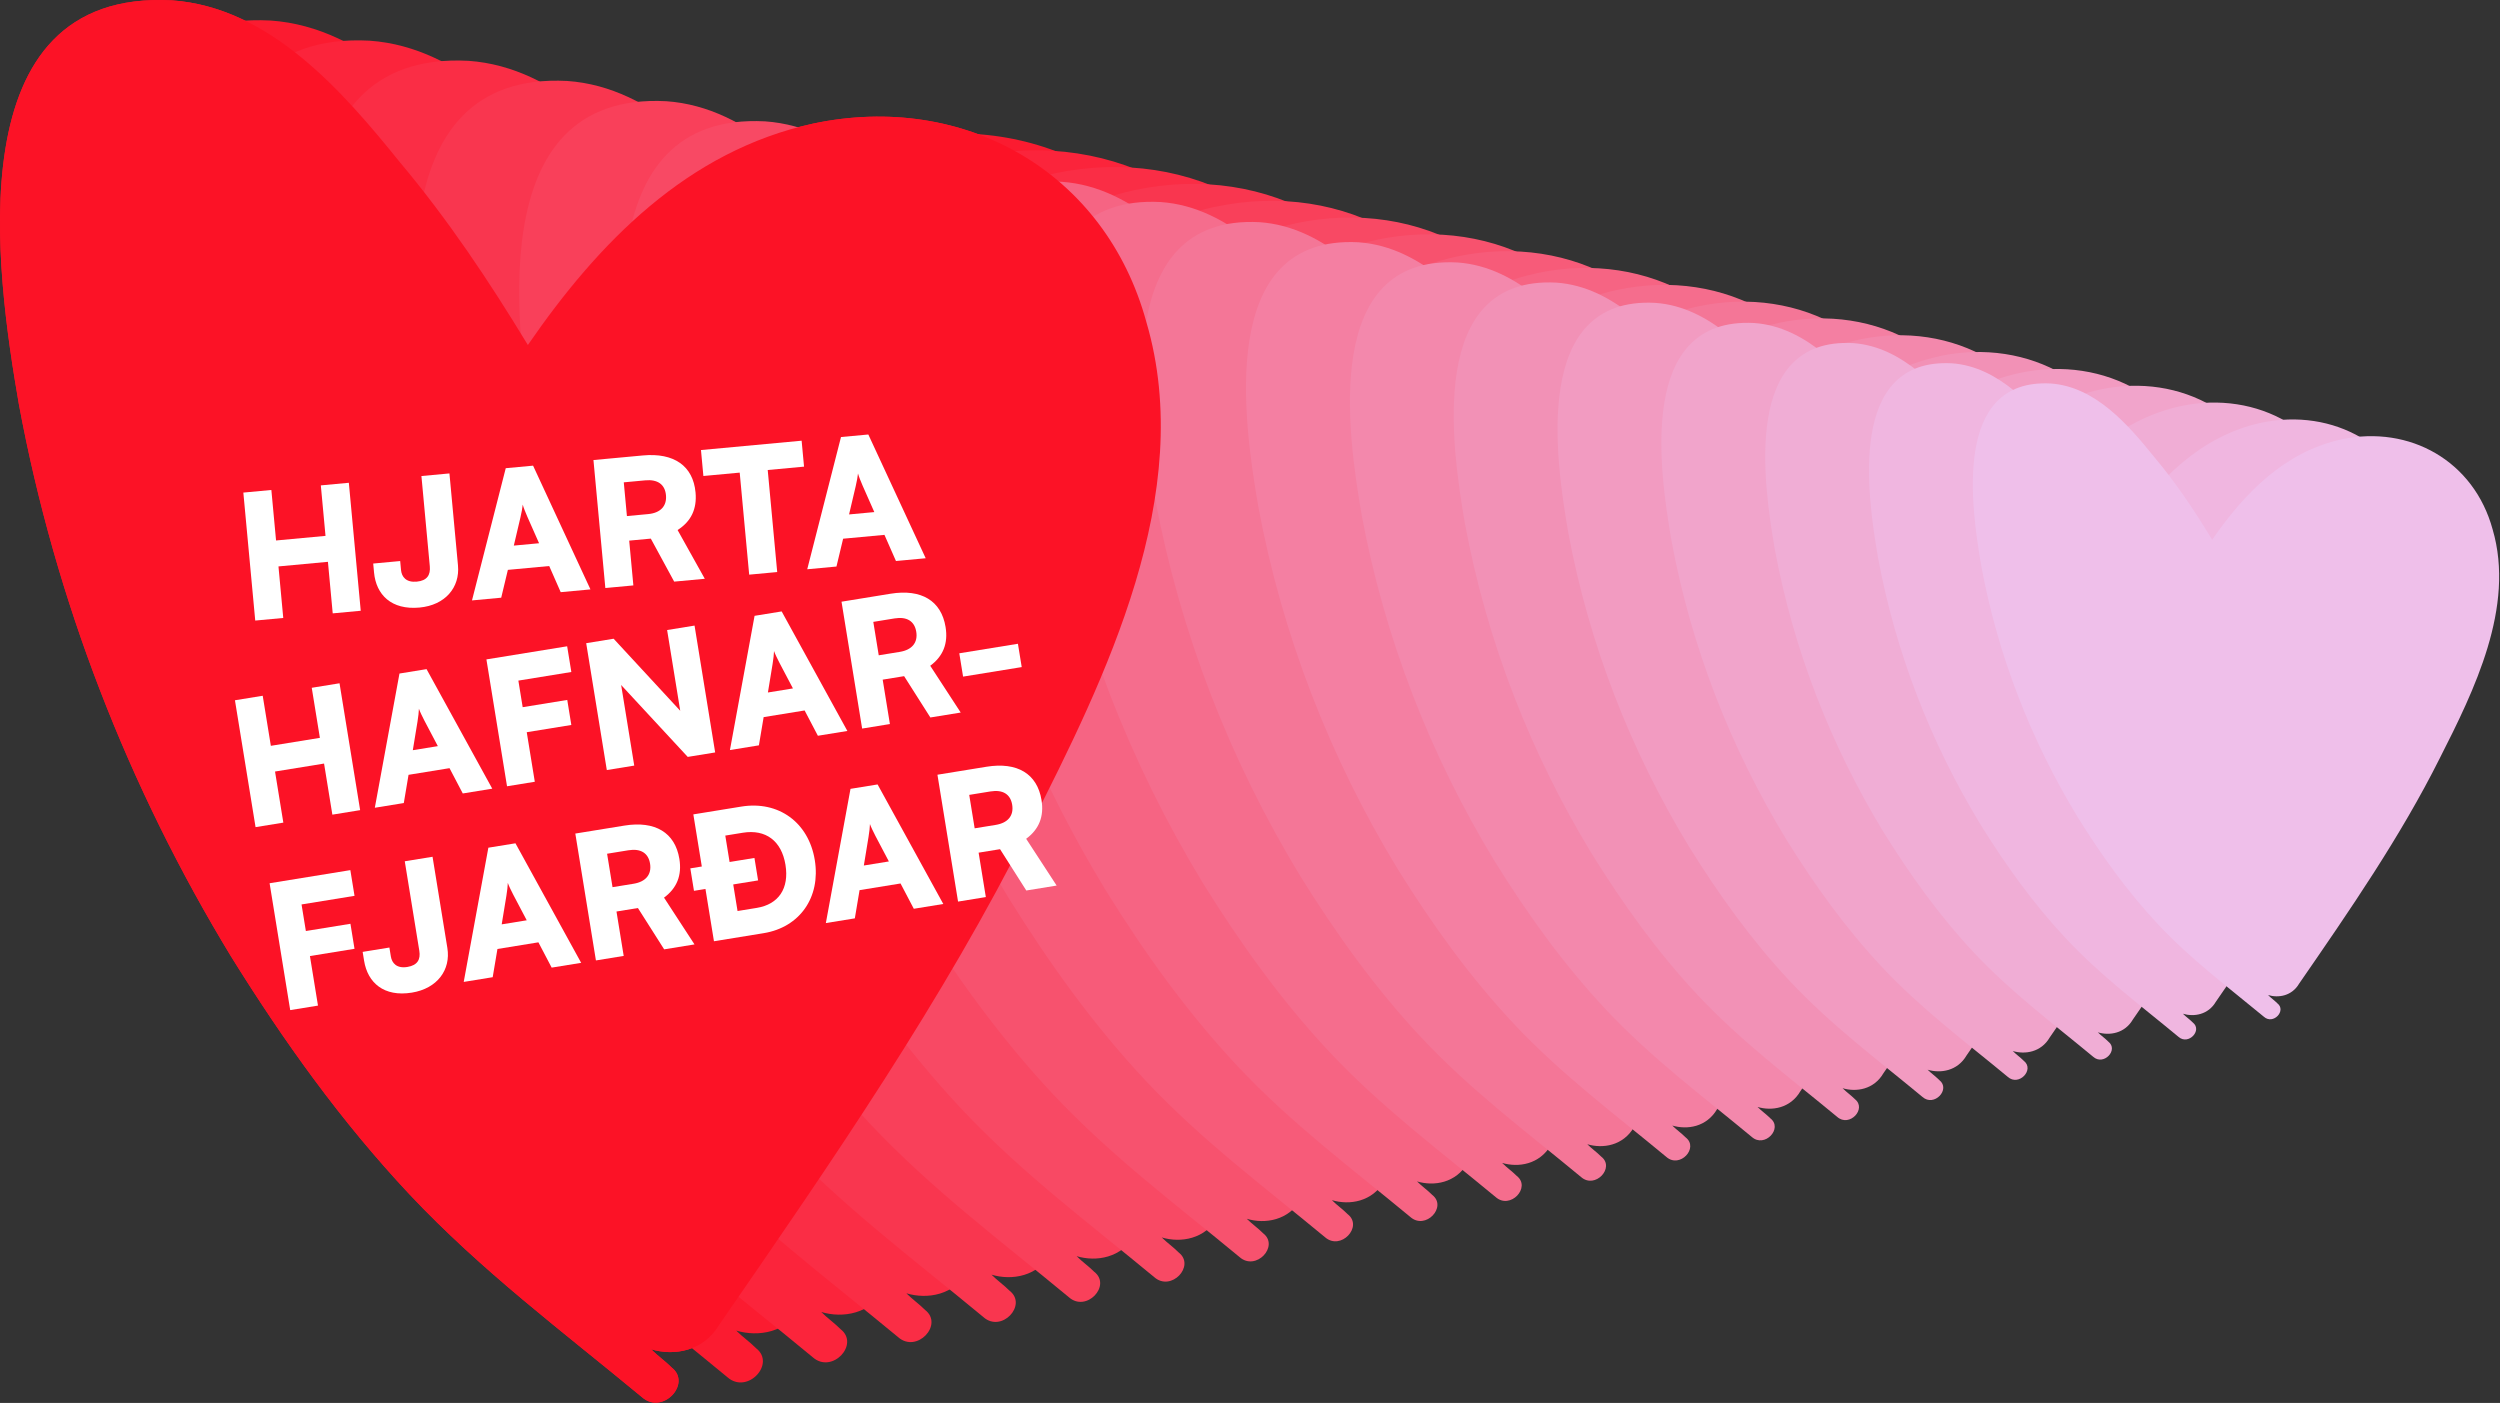 <?xml version="1.0" encoding="UTF-8"?> <svg xmlns="http://www.w3.org/2000/svg" width="515" height="289" viewBox="0 0 515 289" fill="none"><rect x="0" y="0" width="515" height="289" fill="#333333" stroke="none"/><g clip-path="url(#clip0_106_118)"><path d="M167.51 25.46C141.65 31.1 123.31 49.91 108.74 71.07C100.75 57.9 92.28 45.21 82.41 33.46C70.65 18.88 55.61 1.48 35.39 0.07C-9.28 -2.28 -0.82 56.02 3.89 83.29C11.41 123.73 26.46 162.28 47.62 197.07C58.43 214.47 70.19 230.92 84.29 245.97C99.34 261.96 115.79 274.18 132.25 287.82C136.48 291.58 142.59 285 138.36 281.71C136.95 280.3 135.54 279.36 134.13 277.95C138.83 279.36 144.94 278.42 148.24 272.78C171.28 239.4 194.32 206.01 212.18 170.28C227.7 139.72 246.5 101.63 236.16 66.37C227.7 35.34 198.55 18.88 167.51 25.46Z" fill="#FC1226"></path><path d="M184.08 28.88C158.96 34.36 141.15 52.63 127 73.18C119.24 60.39 111.02 48.06 101.43 36.65C90.01 22.49 75.4 5.6 55.76 4.23C12.38 1.94 20.6 58.57 25.16 85.05C32.47 124.32 47.08 161.77 67.63 195.56C78.13 212.46 89.55 228.44 103.25 243.05C117.86 258.58 133.85 270.45 149.83 283.69C153.94 287.34 159.88 280.95 155.77 277.75C154.4 276.38 153.03 275.47 151.66 274.1C156.23 275.47 162.16 274.56 165.36 269.08C187.74 236.66 210.11 204.23 227.47 169.53C242.54 139.85 260.81 102.86 250.76 68.61C242.54 38.47 214.23 22.49 184.09 28.88H184.08Z" fill="#FB1B30"></path><path d="M200.65 32.31C176.28 37.63 159 55.35 145.26 75.29C137.73 62.88 129.75 50.92 120.44 39.84C109.36 26.1 95.18 9.71 76.13 8.38C34.03 6.16 42.01 61.11 46.44 86.81C53.53 124.92 67.71 161.26 87.65 194.05C97.84 210.45 108.92 225.96 122.21 240.14C136.39 255.21 151.9 266.73 167.41 279.58C171.4 283.13 177.16 276.92 173.17 273.82C171.84 272.49 170.51 271.6 169.18 270.27C173.61 271.6 179.37 270.71 182.47 265.4C204.18 233.94 225.9 202.48 242.74 168.8C257.36 140 275.09 104.1 265.34 70.87C257.36 41.62 229.89 26.11 200.64 32.32L200.65 32.31Z" fill="#FB243B"></path><path d="M217.22 35.73C193.59 40.89 176.84 58.07 163.52 77.4C156.22 65.37 148.48 53.77 139.46 43.03C128.72 29.71 114.97 13.82 96.5 12.53C55.69 10.38 63.42 63.65 67.72 88.57C74.59 125.52 88.34 160.74 107.67 192.53C117.55 208.43 128.29 223.46 141.18 237.21C154.93 251.82 169.96 262.99 185 275.44C188.87 278.88 194.45 272.86 190.58 269.86C189.29 268.57 188 267.71 186.71 266.42C191.01 267.71 196.59 266.85 199.6 261.69C220.65 231.19 241.7 200.69 258.03 168.04C272.21 140.12 289.39 105.32 279.94 73.1C272.21 44.75 245.57 29.71 217.22 35.72V35.73Z" fill="#FA2D45"></path><path d="M233.79 39.15C210.91 44.14 194.68 60.79 181.78 79.51C174.71 67.86 167.22 56.63 158.48 46.22C148.08 33.32 134.76 17.93 116.87 16.68C77.34 14.6 84.83 66.19 88.99 90.33C95.65 126.11 108.96 160.23 127.69 191.02C137.26 206.41 147.66 220.98 160.14 234.29C173.45 248.44 188.02 259.25 202.58 271.32C206.32 274.65 211.73 268.82 207.99 265.91C206.74 264.66 205.49 263.83 204.25 262.58C208.41 263.83 213.82 263 216.73 258C237.12 228.46 257.51 198.92 273.32 167.3C287.05 140.26 303.69 106.55 294.54 75.35C287.05 47.89 261.25 33.33 233.79 39.15Z" fill="#F9364F"></path><path d="M250.37 42.58C228.23 47.41 212.53 63.51 200.05 81.63C193.21 70.36 185.96 59.49 177.51 49.43C167.45 36.95 154.56 22.06 137.25 20.85C99.01 18.84 106.25 68.75 110.28 92.1C116.72 126.72 129.6 159.73 147.72 189.52C156.98 204.41 167.04 218.5 179.12 231.39C192 245.08 206.09 255.54 220.18 267.22C223.8 270.44 229.04 264.8 225.41 261.99C224.2 260.78 222.99 259.98 221.79 258.77C225.82 259.98 231.05 259.17 233.87 254.34C253.59 225.76 273.32 197.18 288.62 166.58C301.9 140.41 318.01 107.81 309.15 77.62C301.9 51.05 276.95 36.96 250.38 42.6L250.37 42.58Z" fill="#F9405A"></path><path d="M266.94 46C245.54 50.67 230.37 66.23 218.31 83.74C211.7 72.85 204.69 62.34 196.52 52.62C186.79 40.56 174.35 26.17 157.62 25C120.66 23.05 127.67 71.29 131.56 93.86C137.78 127.32 150.23 159.22 167.74 188C176.69 202.39 186.41 216.01 198.08 228.46C210.53 241.69 224.14 251.8 237.76 263.08C241.26 266.19 246.32 260.75 242.82 258.02C241.65 256.85 240.49 256.07 239.32 254.91C243.21 256.08 248.27 255.3 250.99 250.63C270.05 223.01 289.11 195.39 303.9 165.82C316.74 140.53 332.3 109.02 323.74 79.85C316.74 54.17 292.62 40.56 266.94 46Z" fill="#F84964"></path><path d="M283.51 49.43C262.86 53.94 248.21 68.96 236.57 85.85C230.19 75.34 223.43 65.2 215.54 55.81C206.15 44.17 194.14 30.28 177.99 29.15C142.32 27.27 149.08 73.83 152.83 95.61C158.84 127.9 170.85 158.69 187.75 186.48C196.39 200.37 205.77 213.52 217.04 225.53C229.06 238.3 242.2 248.06 255.34 258.95C258.72 261.95 263.6 256.7 260.22 254.07C259.09 252.94 257.97 252.19 256.84 251.07C260.59 252.2 265.48 251.45 268.1 246.94C286.5 220.28 304.9 193.62 319.17 165.08C331.56 140.67 346.58 110.26 338.32 82.09C331.56 57.31 308.28 44.16 283.5 49.42L283.51 49.43Z" fill="#F7526E"></path><path d="M300.08 52.85C280.17 57.19 266.05 71.67 254.83 87.96C248.68 77.82 242.16 68.05 234.56 59C225.51 47.78 213.93 34.39 198.36 33.3C163.97 31.49 170.49 76.37 174.11 97.37C179.9 128.5 191.48 158.18 207.77 184.97C216.1 198.36 225.14 211.03 236 222.62C247.58 234.93 260.25 244.34 272.92 254.84C276.18 257.74 280.88 252.67 277.63 250.13C276.54 249.04 275.46 248.32 274.37 247.23C277.99 248.32 282.7 247.59 285.23 243.25C302.97 217.55 320.7 191.85 334.46 164.34C346.41 140.81 360.88 111.49 352.92 84.34C346.4 60.45 323.96 47.78 300.07 52.85H300.08Z" fill="#F75B79"></path><path d="M316.65 56.27C297.49 60.45 283.9 74.39 273.09 90.07C267.17 80.31 260.89 70.91 253.58 62.19C244.87 51.39 233.72 38.5 218.74 37.45C185.64 35.71 191.91 78.92 195.39 99.12C200.97 129.09 212.12 157.66 227.8 183.44C235.81 196.33 244.53 208.53 254.98 219.68C266.13 231.53 278.33 240.59 290.52 250.69C293.66 253.48 298.19 248.6 295.05 246.16C294 245.11 292.96 244.42 291.91 243.37C295.39 244.42 299.92 243.72 302.36 239.54C319.43 214.8 336.51 190.06 349.75 163.58C361.25 140.93 375.19 112.71 367.52 86.57C361.25 63.57 339.64 51.38 316.65 56.26V56.27Z" fill="#F66483"></path><path d="M333.22 59.7C314.8 63.72 301.74 77.12 291.36 92.19C285.67 82.81 279.64 73.77 272.6 65.4C264.23 55.02 253.51 42.63 239.11 41.62C207.29 39.95 213.32 81.48 216.67 100.9C222.03 129.7 232.75 157.17 247.82 181.95C255.52 194.34 263.9 206.06 273.94 216.78C284.66 228.17 296.38 236.88 308.1 246.59C311.11 249.27 315.47 244.58 312.45 242.24C311.45 241.24 310.44 240.57 309.44 239.56C312.79 240.56 317.14 239.89 319.49 235.88C335.9 212.1 352.31 188.32 365.04 162.87C376.09 141.1 389.49 113.97 382.12 88.85C376.09 66.75 355.33 55.02 333.22 59.71V59.7Z" fill="#F56D8D"></path><path d="M349.79 63.12C332.11 66.98 319.58 79.83 309.62 94.3C304.16 85.3 298.37 76.62 291.62 68.59C283.59 58.63 273.3 46.74 259.48 45.77C228.95 44.16 234.73 84.02 237.95 102.66C243.09 130.3 253.38 156.65 267.84 180.44C275.23 192.33 283.27 203.58 292.91 213.86C303.19 224.79 314.44 233.14 325.69 242.46C328.58 245.03 332.76 240.53 329.87 238.28C328.91 237.32 327.94 236.67 326.98 235.71C330.19 236.67 334.37 236.03 336.62 232.17C352.37 209.35 368.12 186.53 380.33 162.11C390.94 141.22 403.79 115.19 396.72 91.08C390.93 69.87 371.01 58.62 349.8 63.12H349.79Z" fill="#F47697"></path><path d="M366.36 66.54C349.43 70.23 337.42 82.55 327.88 96.4C322.65 87.78 317.1 79.47 310.64 71.77C302.94 62.23 293.09 50.83 279.85 49.91C250.6 48.37 256.14 86.55 259.22 104.4C264.15 130.88 274 156.12 287.85 178.9C294.93 190.29 302.63 201.07 311.86 210.92C321.71 221.39 332.49 229.39 343.26 238.32C346.03 240.78 350.03 236.47 347.26 234.32C346.34 233.4 345.41 232.78 344.49 231.86C347.57 232.78 351.57 232.17 353.73 228.47C368.82 206.61 383.9 184.75 395.6 161.35C405.76 141.34 418.07 116.4 411.3 93.31C405.76 72.99 386.67 62.22 366.35 66.53L366.36 66.54Z" fill="#F47FA2"></path><path d="M382.94 69.97C366.75 73.5 355.27 85.28 346.15 98.52C341.15 90.28 335.85 82.33 329.67 74.97C322.31 65.85 312.89 54.95 300.24 54.07C272.28 52.6 277.58 89.1 280.52 106.17C285.23 131.48 294.65 155.62 307.89 177.4C314.66 188.29 322.02 198.59 330.85 208.01C340.27 218.02 350.57 225.67 360.87 234.21C363.52 236.56 367.35 232.44 364.7 230.38C363.82 229.5 362.93 228.91 362.05 228.03C364.99 228.91 368.82 228.32 370.88 224.79C385.3 203.89 399.73 182.99 410.91 160.62C420.62 141.49 432.4 117.65 425.92 95.57C420.62 76.14 402.37 65.84 382.95 69.96L382.94 69.97Z" fill="#F388AC"></path><path d="M399.51 73.39C384.07 76.76 373.11 87.99 364.41 100.63C359.64 92.77 354.58 85.19 348.68 78.16C341.66 69.45 332.67 59.06 320.6 58.22C293.92 56.82 298.98 91.64 301.79 107.92C306.28 132.07 315.27 155.1 327.91 175.88C334.37 186.27 341.39 196.1 349.81 205.08C358.8 214.63 368.62 221.93 378.45 230.07C380.98 232.32 384.63 228.39 382.1 226.42C381.26 225.58 380.42 225.02 379.57 224.17C382.38 225.01 386.03 224.45 387.99 221.08C401.75 201.14 415.51 181.2 426.18 159.86C435.45 141.61 446.68 118.86 440.5 97.8C435.45 79.27 418.03 69.44 399.5 73.37L399.51 73.39Z" fill="#F291B6"></path><path d="M416.08 76.82C401.38 80.03 390.95 90.72 382.67 102.75C378.13 95.27 373.31 88.05 367.7 81.37C361.02 73.08 352.46 63.19 340.97 62.39C315.58 61.05 320.39 94.2 323.06 109.7C327.34 132.69 335.89 154.6 347.92 174.38C354.07 184.27 360.75 193.62 368.77 202.18C377.32 211.27 386.68 218.22 396.03 225.97C398.44 228.11 401.91 224.37 399.5 222.5C398.7 221.7 397.9 221.16 397.09 220.36C399.76 221.16 403.24 220.63 405.11 217.42C418.21 198.44 431.3 179.46 441.46 159.15C450.28 141.78 460.97 120.13 455.09 100.08C450.28 82.44 433.71 73.08 416.07 76.83L416.08 76.82Z" fill="#F29BC1"></path><path d="M432.65 80.24C418.69 83.29 408.8 93.44 400.93 104.86C396.62 97.75 392.05 90.9 386.72 84.56C380.38 76.69 372.26 67.3 361.34 66.54C337.23 65.27 341.8 96.74 344.34 111.46C348.4 133.28 356.52 154.09 367.94 172.87C373.78 182.26 380.12 191.14 387.73 199.26C395.85 207.89 404.73 214.49 413.61 221.84C415.89 223.87 419.19 220.32 416.91 218.54C416.15 217.78 415.39 217.27 414.63 216.51C417.17 217.27 420.47 216.76 422.24 213.72C434.67 195.7 447.11 177.69 456.75 158.4C465.12 141.91 475.27 121.35 469.69 102.32C465.12 85.57 449.39 76.69 432.64 80.24H432.65Z" fill="#F1A4CB"></path><path d="M449.22 83.66C436.01 86.54 426.64 96.15 419.19 106.96C415.11 100.23 410.78 93.75 405.74 87.74C399.73 80.29 392.05 71.4 381.72 70.68C358.9 69.48 363.22 99.27 365.62 113.2C369.46 133.86 377.15 153.56 387.96 171.34C393.49 180.23 399.49 188.64 406.7 196.32C414.39 204.49 422.8 210.73 431.2 217.7C433.36 219.62 436.49 216.26 434.32 214.58C433.6 213.86 432.88 213.38 432.16 212.66C434.56 213.38 437.69 212.9 439.37 210.02C451.14 192.96 462.91 175.91 472.04 157.65C479.97 142.03 489.58 122.58 484.29 104.56C479.97 88.7 465.07 80.3 449.22 83.66Z" fill="#F0ADD5"></path><path d="M465.79 87.09C453.32 89.81 444.48 98.88 437.45 109.08C433.6 102.73 429.52 96.61 424.75 90.94C419.08 83.91 411.83 75.52 402.08 74.84C380.54 73.71 384.62 101.82 386.89 114.97C390.52 134.47 397.77 153.06 407.97 169.83C413.18 178.22 418.85 186.15 425.65 193.41C432.9 201.12 440.84 207.01 448.77 213.59C450.81 215.4 453.76 212.23 451.72 210.64C451.04 209.96 450.36 209.51 449.68 208.83C451.95 209.51 454.89 209.06 456.48 206.34C467.59 190.24 478.7 174.15 487.31 156.92C494.79 142.18 503.86 123.82 498.87 106.82C494.79 91.86 480.73 83.92 465.77 87.1L465.79 87.09Z" fill="#F0B6E0"></path><path d="M482.36 90.51C470.63 93.07 462.32 101.6 455.71 111.19C452.09 105.22 448.25 99.46 443.77 94.14C438.44 87.53 431.62 79.64 422.45 79C402.2 77.93 406.03 104.37 408.17 116.73C411.58 135.06 418.4 152.55 428 168.32C432.9 176.21 438.23 183.67 444.63 190.49C451.45 197.74 458.91 203.28 466.37 209.46C468.29 211.17 471.06 208.18 469.14 206.69C468.5 206.05 467.86 205.62 467.22 204.98C469.35 205.62 472.12 205.19 473.62 202.63C484.07 187.49 494.51 172.36 502.61 156.16C509.65 142.3 518.17 125.04 513.48 109.05C509.64 94.98 496.43 87.52 482.36 90.5V90.51Z" fill="#EFBFEA"></path><path d="M167.51 25.46C141.65 31.1 123.31 49.91 108.74 71.07C100.75 57.9 92.28 45.21 82.41 33.46C70.65 18.88 55.61 1.48 35.39 0.07C-9.28 -2.28 -0.82 56.02 3.89 83.29C11.41 123.73 26.46 162.28 47.62 197.07C58.43 214.47 70.19 230.92 84.29 245.97C99.34 261.96 115.79 274.18 132.25 287.82C136.48 291.58 142.59 285 138.36 281.71C136.95 280.3 135.54 279.36 134.13 277.95C138.83 279.36 144.94 278.42 148.24 272.78C171.28 239.4 194.32 206.01 212.18 170.28C227.7 139.72 246.5 101.63 236.16 66.37C227.7 35.34 198.55 18.88 167.51 25.46Z" fill="#FC1226"></path><path d="M198.395 139.382L197.615 134.579L209.693 132.616L210.474 137.42L198.395 139.382Z" fill="white"></path><path d="M183.32 149.154L177.599 150.084L173.352 123.95L183.453 122.308C189.81 121.275 193.911 123.762 194.789 129.166C195.34 132.556 194.283 135.193 191.628 137.147L197.906 146.784L191.655 147.8L186.248 139.29L181.834 140.007L183.32 149.154ZM179.9 128.106L181.019 134.992L185.363 134.286C187.87 133.879 189.112 132.372 188.75 130.147C188.394 127.958 186.822 126.981 184.279 127.394L179.9 128.106Z" fill="white"></path><path d="M156.334 153.54L150.366 154.51L155.442 126.86L161.022 125.953L174.558 150.578L168.483 151.566L165.751 146.355L157.311 147.726L156.334 153.54ZM159.155 136.769L158.19 142.653L163.346 141.815L160.568 136.54C160.142 135.703 159.657 134.73 159.448 134.112C159.44 134.729 159.318 135.764 159.155 136.769Z" fill="white"></path><path d="M130.654 157.713L125.003 158.631L120.756 132.497L126.407 131.578L140.129 146.422L137.426 129.788L143.077 128.87L147.323 155.004L141.673 155.922L127.957 141.114L130.654 157.713Z" fill="white"></path><path d="M117.693 149.343L108.51 150.835L110.169 161.042L104.448 161.971L100.201 135.837L116.835 133.134L117.696 138.431L106.783 140.205L107.672 145.679L116.855 144.187L117.693 149.343Z" fill="white"></path><path d="M83.183 165.427L77.214 166.397L82.291 138.747L87.871 137.841L101.406 162.466L95.332 163.453L92.6 158.242L84.159 159.613L83.183 165.427ZM86.004 148.656L85.039 154.541L90.195 153.703L87.416 148.427C86.99 147.59 86.506 146.617 86.297 145.999C86.288 146.616 86.166 147.651 86.004 148.656Z" fill="white"></path><path d="M58.367 169.46L52.645 170.389L48.398 144.255L54.12 143.325L55.795 153.638L65.896 151.996L64.22 141.684L69.942 140.754L74.189 166.889L68.467 167.818L66.757 157.294L56.656 158.935L58.367 169.46Z" fill="white"></path><path d="M203.081 184.796L197.36 185.726L193.113 159.592L203.214 157.95C209.571 156.917 213.672 159.404 214.551 164.808C215.101 168.198 214.044 170.835 211.389 172.789L217.667 182.426L211.416 183.442L206.01 174.932L201.595 175.649L203.081 184.796ZM199.661 163.747L200.78 170.634L205.124 169.928C207.632 169.521 208.873 168.014 208.511 165.789C208.156 163.6 206.583 162.623 204.04 163.036L199.661 163.747Z" fill="white"></path><path d="M176.095 189.182L170.126 190.151L175.203 162.502L180.783 161.595L194.318 186.22L188.244 187.207L185.512 181.996L177.071 183.368L176.095 189.182ZM178.916 172.411L177.951 178.295L183.107 177.457L180.328 172.181C179.902 171.344 179.418 170.372 179.209 169.753C179.2 170.371 179.079 171.406 178.916 172.411Z" fill="white"></path><path d="M142.958 183.51L142.207 178.884L144.573 178.499L142.828 167.763L152.717 166.156C160.381 164.911 166.586 169.412 167.848 177.182C169.088 184.81 164.769 191.022 157.317 192.233L147.075 193.897L145.325 183.126L142.958 183.51ZM156.167 181.364L151.046 182.196L151.935 187.67L155.891 187.027C160.411 186.293 162.595 183.002 161.809 178.163C161.006 173.219 157.745 170.776 153.013 171.545L149.41 172.131L150.294 177.57L155.415 176.737L156.167 181.364Z" fill="white"></path><path d="M128.482 196.919L122.761 197.849L118.514 171.714L128.614 170.073C134.971 169.04 139.073 171.527 139.951 176.93C140.502 180.321 139.444 182.958 136.789 184.912L143.068 194.549L136.817 195.564L131.41 187.054L126.995 187.772L128.482 196.919ZM125.061 175.87L126.181 182.757L130.524 182.051C133.032 181.643 134.273 180.137 133.912 177.912C133.556 175.722 131.983 174.745 129.441 175.158L125.061 175.87Z" fill="white"></path><path d="M101.495 201.304L95.527 202.274L100.603 174.625L106.183 173.718L119.719 198.343L113.644 199.33L110.912 194.119L102.472 195.491L101.495 201.304ZM104.316 184.534L103.351 190.418L108.507 189.58L105.729 184.304C105.303 183.467 104.818 182.494 104.609 181.876C104.601 182.494 104.479 183.528 104.316 184.534Z" fill="white"></path><path d="M75.005 197.924L74.707 196.088L80.216 195.192L80.515 197.029C80.739 198.406 81.722 199.551 83.912 199.195C86.031 198.851 86.665 197.624 86.378 195.858L83.382 177.423L89.104 176.493L92.157 195.282C92.886 199.767 90.105 203.626 84.843 204.481C79.087 205.417 75.74 202.445 75.005 197.924Z" fill="white"></path><path d="M73.029 195.454L63.846 196.946L65.505 207.153L59.783 208.082L55.537 181.948L72.171 179.245L73.032 184.542L62.119 186.316L63.008 191.79L72.191 190.298L73.029 195.454Z" fill="white"></path><path d="M172.311 116.707L166.29 117.267L173.245 90.029L178.874 89.506L190.694 114.999L184.567 115.568L182.197 110.183L173.683 110.974L172.311 116.707ZM176.272 100.169L174.907 105.973L180.108 105.49L177.697 100.036C177.329 99.172 176.912 98.169 176.746 97.537C176.695 98.153 176.503 99.177 176.272 100.169Z" fill="white"></path><path d="M144.897 98.054L144.4 92.71L165.135 90.783L165.632 96.127L158.15 96.822L160.104 117.842L154.332 118.378L152.379 97.359L144.897 98.054Z" fill="white"></path><path d="M130.473 120.596L124.701 121.132L122.251 94.769L132.44 93.822C138.853 93.226 142.775 95.987 143.282 101.438C143.599 104.858 142.364 107.417 139.582 109.185L145.187 119.228L138.881 119.814L134.068 110.955L129.615 111.369L130.473 120.596ZM128.499 99.362L129.145 106.31L133.527 105.902C136.057 105.667 137.398 104.249 137.189 102.004C136.984 99.796 135.482 98.713 132.917 98.952L128.499 99.362Z" fill="white"></path><path d="M103.25 123.126L97.229 123.686L104.184 96.448L109.813 95.925L121.633 121.417L115.505 121.987L113.136 116.601L104.622 117.393L103.25 123.126ZM107.211 106.587L105.846 112.392L111.047 111.908L108.636 106.455C108.268 105.591 107.851 104.587 107.685 103.956C107.634 104.572 107.442 105.596 107.211 106.587Z" fill="white"></path><path d="M77.053 117.943L76.881 116.09L82.439 115.574L82.611 117.426C82.74 118.816 83.643 120.025 85.852 119.82C87.989 119.621 88.706 118.441 88.54 116.659L86.812 98.062L92.584 97.526L94.345 116.479C94.766 121.004 91.728 124.664 86.42 125.157C80.612 125.697 77.477 122.503 77.053 117.943Z" fill="white"></path><path d="M58.35 127.299L52.579 127.835L50.128 101.472L55.9 100.936L56.867 111.338L67.056 110.391L66.089 99.989L71.861 99.452L74.311 125.816L68.539 126.352L67.553 115.735L57.364 116.682L58.35 127.299Z" fill="white"></path></g><defs><clipPath id="clip0_106_118"><rect width="514.83" height="288.95" fill="white"></rect></clipPath></defs></svg> 